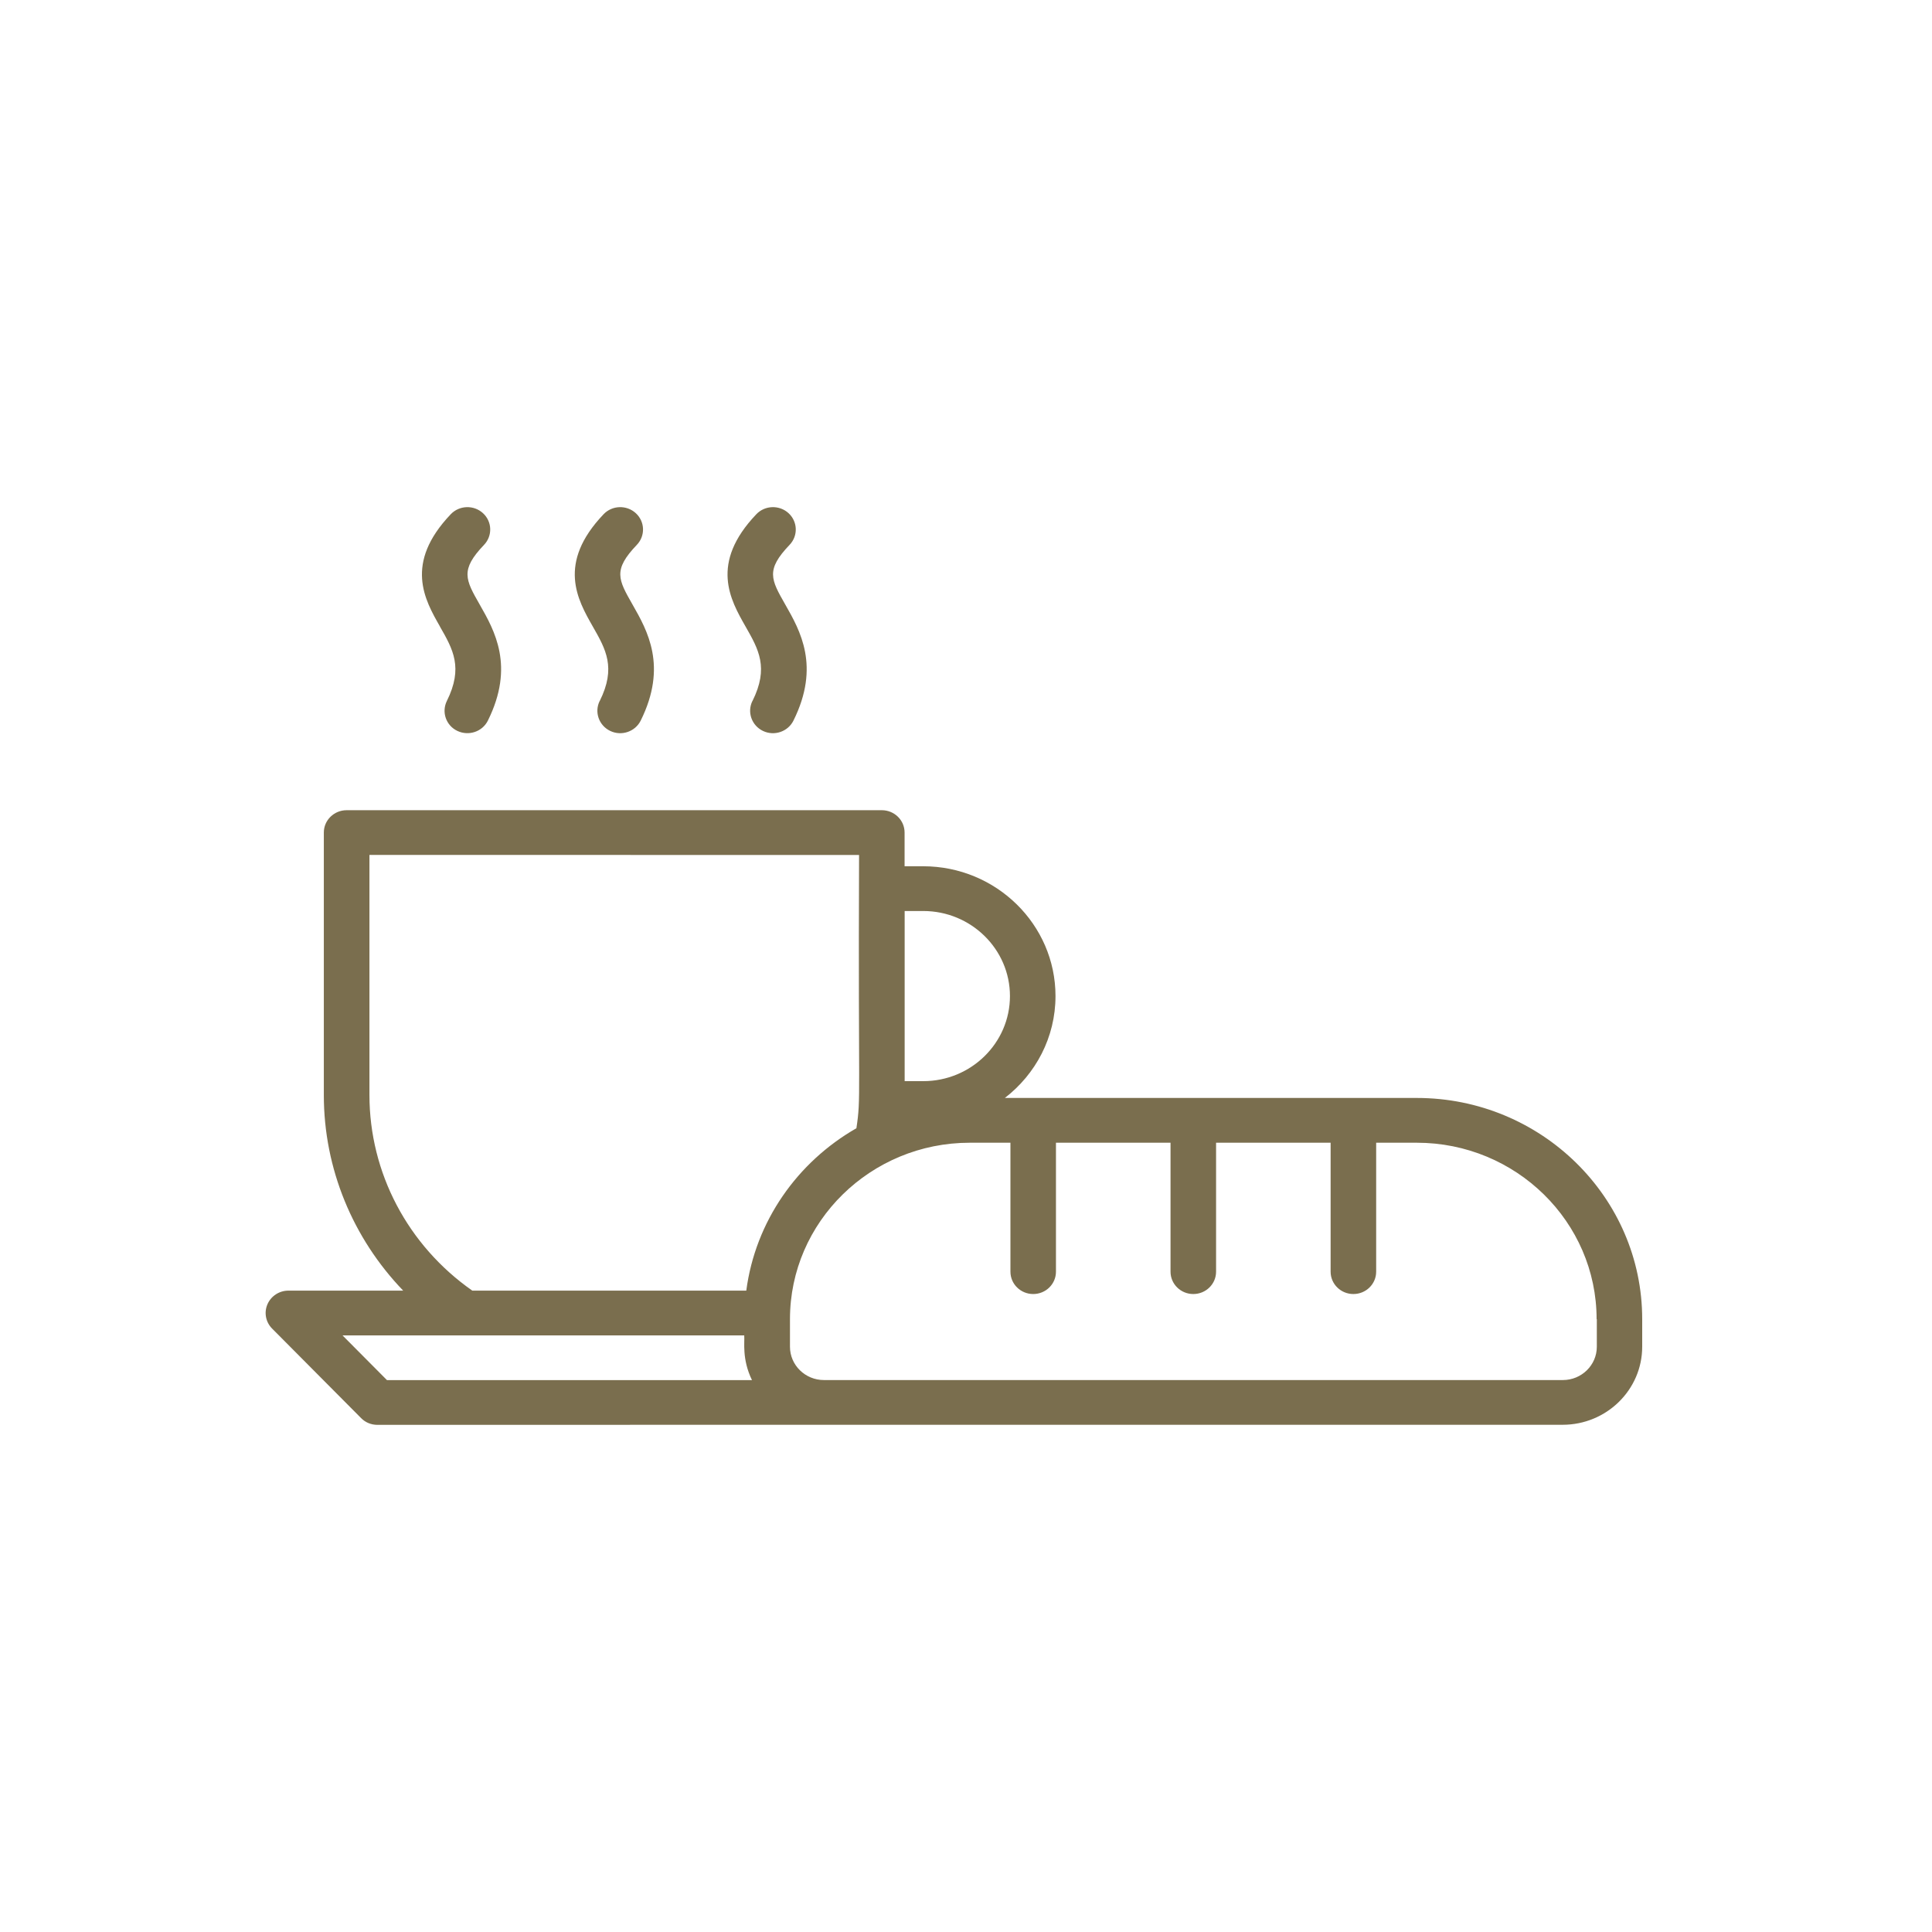 <?xml version="1.0" encoding="utf-8"?>
<svg width="80" height="80" viewBox="0 0 80 80" fill="none" xmlns="http://www.w3.org/2000/svg">
<path d="M18.218 25.942C17.588 24.84 16.725 23.329 18.665 21.293C19.021 20.919 19.619 20.901 20 21.25C20.381 21.6 20.4 22.186 20.044 22.56C19.049 23.603 19.271 23.995 19.865 25.036C20.479 26.112 21.32 27.585 20.202 29.839C19.975 30.296 19.413 30.489 18.939 30.266C18.47 30.043 18.276 29.489 18.503 29.026C19.188 27.644 18.761 26.894 18.215 25.942L18.218 25.942ZM24.831 29.026C24.604 29.486 24.798 30.04 25.267 30.266C25.738 30.492 26.303 30.296 26.53 29.839C27.648 27.585 26.807 26.112 26.193 25.036C25.599 23.993 25.374 23.603 26.371 22.56C26.728 22.186 26.708 21.6 26.328 21.25C25.947 20.901 25.349 20.919 24.993 21.293C23.055 23.326 23.916 24.837 24.546 25.942C25.089 26.894 25.519 27.645 24.834 29.026L24.831 29.026ZM31.156 29.026C30.929 29.486 31.123 30.04 31.592 30.266C32.063 30.492 32.628 30.296 32.855 29.839C33.974 27.585 33.132 26.112 32.518 25.036C31.924 23.993 31.699 23.603 32.696 22.56C33.053 22.186 33.033 21.6 32.653 21.25C32.272 20.901 31.674 20.919 31.318 21.293C29.38 23.326 30.241 24.837 30.871 25.942C31.414 26.894 31.844 27.645 31.159 29.026L31.156 29.026ZM68 54.623V55.765C68 57.548 66.522 58.997 64.706 58.997H35.254H35.243L15.626 59C15.371 59 15.128 58.901 14.952 58.72L11.269 55.015C11.003 54.749 10.926 54.351 11.074 54.009C11.222 53.665 11.565 53.442 11.943 53.442H16.695C14.61 51.275 13.409 48.392 13.409 45.346V34.474C13.409 33.964 13.831 33.549 14.352 33.549H36.514C37.035 33.549 37.457 33.963 37.457 34.474V35.87H38.227C41.248 35.87 43.706 38.282 43.706 41.245C43.706 42.958 42.883 44.48 41.609 45.464H58.666C63.812 45.464 68 49.572 68 54.623ZM37.46 44.768H38.23C40.209 44.768 41.82 43.187 41.82 41.245C41.82 39.304 40.209 37.723 38.23 37.723H37.46V44.768ZM19.554 53.443H30.902C31.28 50.571 33.018 48.116 35.462 46.718C35.66 45.389 35.531 45.664 35.572 35.403L15.298 35.4V45.343C15.298 48.567 16.888 51.573 19.554 53.44L19.554 53.443ZM16.024 57.148H31.138C30.713 56.269 30.842 55.58 30.817 55.295H14.182L16.024 57.148ZM66.112 54.623C66.112 50.595 62.772 47.318 58.667 47.318H56.984V52.658C56.984 53.169 56.562 53.583 56.041 53.583C55.52 53.583 55.098 53.169 55.098 52.658V47.318H50.355V52.658C50.355 53.169 49.933 53.583 49.412 53.583C48.891 53.583 48.469 53.169 48.469 52.658V47.318H43.725V52.658C43.725 53.169 43.303 53.583 42.783 53.583C42.262 53.583 41.84 53.169 41.84 52.658V47.318H40.157C36.052 47.318 32.711 50.595 32.711 54.623V55.766C32.711 56.527 33.342 57.145 34.117 57.145H64.715C65.49 57.145 66.121 56.527 66.121 55.766V54.623H66.112Z" fill="#7A6E4E"/>
</svg>
